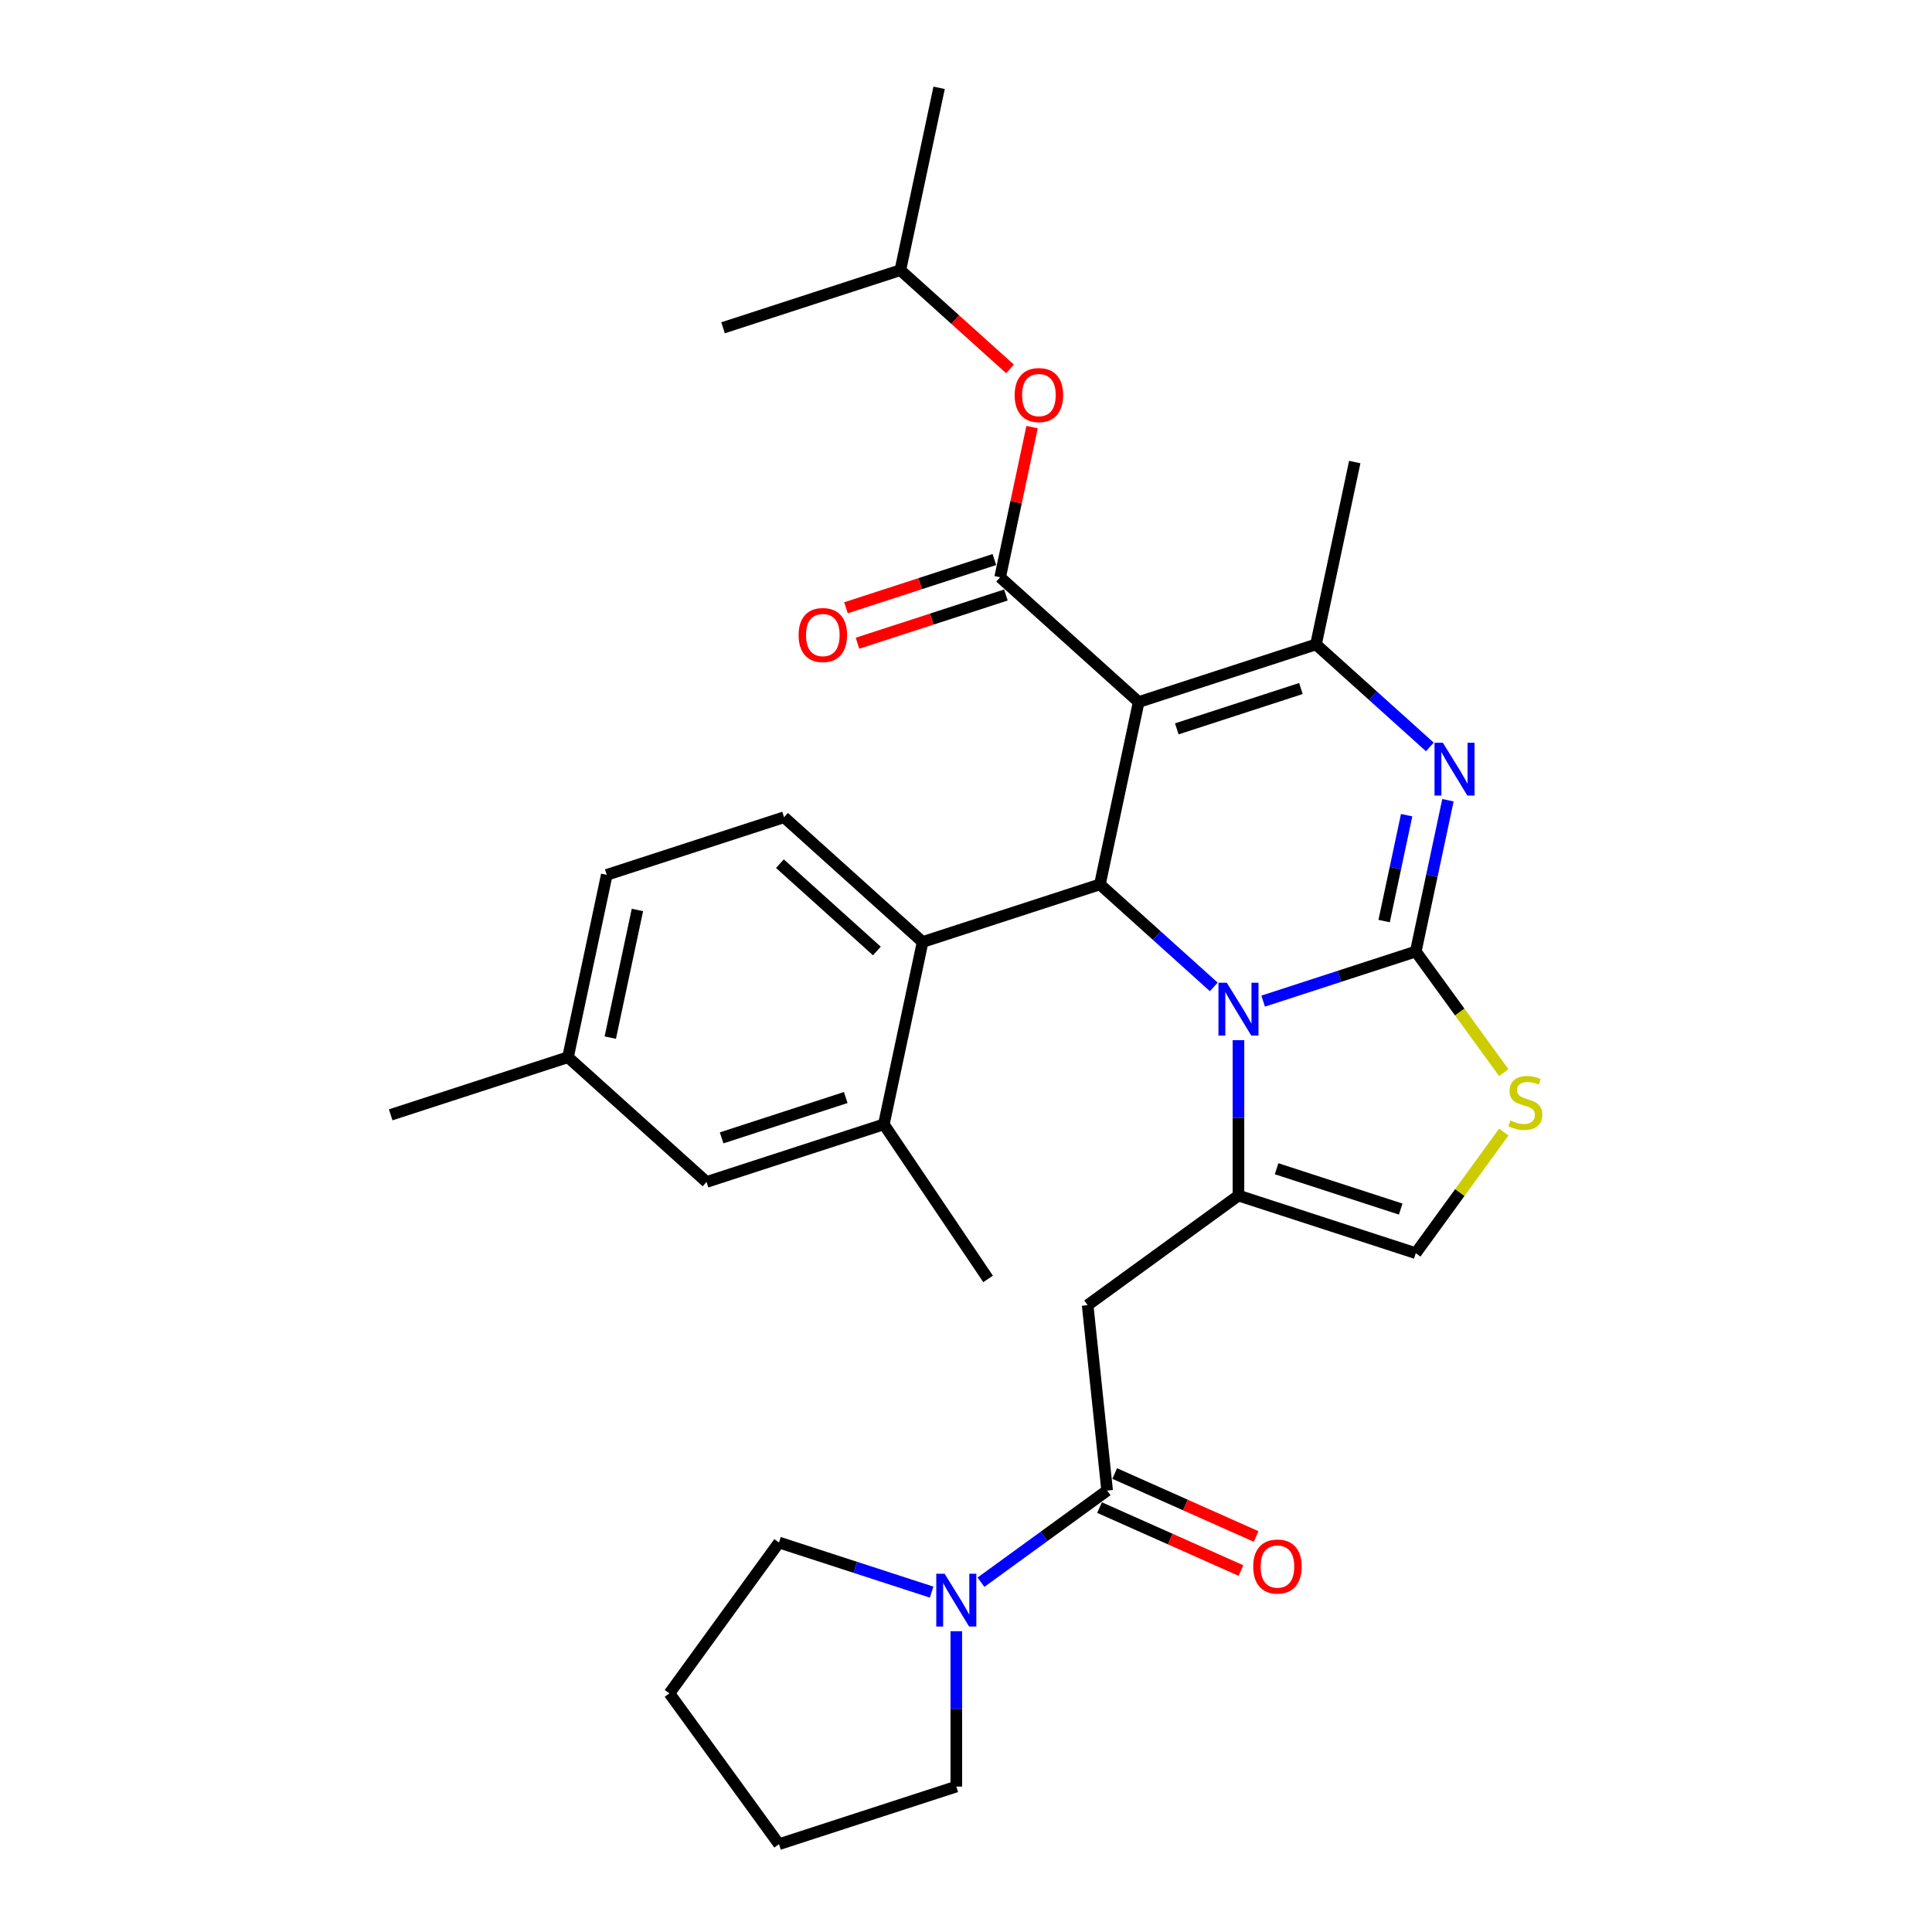 <?xml version='1.0' encoding='iso-8859-1'?>
<svg version='1.1' baseProfile='full'
              xmlns='http://www.w3.org/2000/svg'
                      xmlns:rdkit='http://www.rdkit.org/xml'
                      xmlns:xlink='http://www.w3.org/1999/xlink'
                  xml:space='preserve'
width='1000px' height='1000px' viewBox='0 0 1000 1000'>
<!-- END OF HEADER -->
<rect style='opacity:1.0;fill:#FFFFFF;stroke:none' width='1000' height='1000' x='0' y='0'> </rect>
<path class='bond-0' d='M 403.207,798.41 L 346.488,876.478' style='fill:none;fill-rule:evenodd;stroke:#000000;stroke-width:6px;stroke-linecap:butt;stroke-linejoin:miter;stroke-opacity:1' />
<path class='bond-1' d='M 403.207,798.41 L 442.706,811.244' style='fill:none;fill-rule:evenodd;stroke:#000000;stroke-width:6px;stroke-linecap:butt;stroke-linejoin:miter;stroke-opacity:1' />
<path class='bond-1' d='M 442.706,811.244 L 482.205,824.078' style='fill:none;fill-rule:evenodd;stroke:#0000FF;stroke-width:6px;stroke-linecap:butt;stroke-linejoin:miter;stroke-opacity:1' />
<path class='bond-2' d='M 573.049,771.51 L 540.403,795.229' style='fill:none;fill-rule:evenodd;stroke:#000000;stroke-width:6px;stroke-linecap:butt;stroke-linejoin:miter;stroke-opacity:1' />
<path class='bond-2' d='M 540.403,795.229 L 507.757,818.947' style='fill:none;fill-rule:evenodd;stroke:#0000FF;stroke-width:6px;stroke-linecap:butt;stroke-linejoin:miter;stroke-opacity:1' />
<path class='bond-3' d='M 569.124,780.326 L 605.722,796.62' style='fill:none;fill-rule:evenodd;stroke:#000000;stroke-width:6px;stroke-linecap:butt;stroke-linejoin:miter;stroke-opacity:1' />
<path class='bond-3' d='M 605.722,796.62 L 642.321,812.915' style='fill:none;fill-rule:evenodd;stroke:#FF0000;stroke-width:6px;stroke-linecap:butt;stroke-linejoin:miter;stroke-opacity:1' />
<path class='bond-3' d='M 576.973,762.695 L 613.572,778.989' style='fill:none;fill-rule:evenodd;stroke:#000000;stroke-width:6px;stroke-linecap:butt;stroke-linejoin:miter;stroke-opacity:1' />
<path class='bond-3' d='M 613.572,778.989 L 650.171,795.284' style='fill:none;fill-rule:evenodd;stroke:#FF0000;stroke-width:6px;stroke-linecap:butt;stroke-linejoin:miter;stroke-opacity:1' />
<path class='bond-4' d='M 573.049,771.51 L 562.962,675.542' style='fill:none;fill-rule:evenodd;stroke:#000000;stroke-width:6px;stroke-linecap:butt;stroke-linejoin:miter;stroke-opacity:1' />
<path class='bond-5' d='M 494.981,844.306 L 494.981,884.516' style='fill:none;fill-rule:evenodd;stroke:#0000FF;stroke-width:6px;stroke-linecap:butt;stroke-linejoin:miter;stroke-opacity:1' />
<path class='bond-5' d='M 494.981,884.516 L 494.981,924.726' style='fill:none;fill-rule:evenodd;stroke:#000000;stroke-width:6px;stroke-linecap:butt;stroke-linejoin:miter;stroke-opacity:1' />
<path class='bond-6' d='M 494.981,924.726 L 403.207,954.545' style='fill:none;fill-rule:evenodd;stroke:#000000;stroke-width:6px;stroke-linecap:butt;stroke-linejoin:miter;stroke-opacity:1' />
<path class='bond-7' d='M 749.449,414.195 L 741.126,453.351' style='fill:none;fill-rule:evenodd;stroke:#0000FF;stroke-width:6px;stroke-linecap:butt;stroke-linejoin:miter;stroke-opacity:1' />
<path class='bond-7' d='M 741.126,453.351 L 732.803,492.507' style='fill:none;fill-rule:evenodd;stroke:#000000;stroke-width:6px;stroke-linecap:butt;stroke-linejoin:miter;stroke-opacity:1' />
<path class='bond-7' d='M 728.075,421.929 L 722.249,449.338' style='fill:none;fill-rule:evenodd;stroke:#0000FF;stroke-width:6px;stroke-linecap:butt;stroke-linejoin:miter;stroke-opacity:1' />
<path class='bond-7' d='M 722.249,449.338 L 716.423,476.747' style='fill:none;fill-rule:evenodd;stroke:#000000;stroke-width:6px;stroke-linecap:butt;stroke-linejoin:miter;stroke-opacity:1' />
<path class='bond-8' d='M 740.09,386.615 L 710.623,360.082' style='fill:none;fill-rule:evenodd;stroke:#0000FF;stroke-width:6px;stroke-linecap:butt;stroke-linejoin:miter;stroke-opacity:1' />
<path class='bond-8' d='M 710.623,360.082 L 681.155,333.55' style='fill:none;fill-rule:evenodd;stroke:#000000;stroke-width:6px;stroke-linecap:butt;stroke-linejoin:miter;stroke-opacity:1' />
<path class='bond-9' d='M 569.318,457.757 L 598.786,484.289' style='fill:none;fill-rule:evenodd;stroke:#000000;stroke-width:6px;stroke-linecap:butt;stroke-linejoin:miter;stroke-opacity:1' />
<path class='bond-9' d='M 598.786,484.289 L 628.253,510.822' style='fill:none;fill-rule:evenodd;stroke:#0000FF;stroke-width:6px;stroke-linecap:butt;stroke-linejoin:miter;stroke-opacity:1' />
<path class='bond-10' d='M 569.318,457.757 L 589.381,363.369' style='fill:none;fill-rule:evenodd;stroke:#000000;stroke-width:6px;stroke-linecap:butt;stroke-linejoin:miter;stroke-opacity:1' />
<path class='bond-11' d='M 569.318,457.757 L 477.544,487.576' style='fill:none;fill-rule:evenodd;stroke:#000000;stroke-width:6px;stroke-linecap:butt;stroke-linejoin:miter;stroke-opacity:1' />
<path class='bond-12' d='M 589.381,363.369 L 517.67,298.8' style='fill:none;fill-rule:evenodd;stroke:#000000;stroke-width:6px;stroke-linecap:butt;stroke-linejoin:miter;stroke-opacity:1' />
<path class='bond-13' d='M 589.381,363.369 L 681.155,333.55' style='fill:none;fill-rule:evenodd;stroke:#000000;stroke-width:6px;stroke-linecap:butt;stroke-linejoin:miter;stroke-opacity:1' />
<path class='bond-13' d='M 609.111,377.251 L 673.353,356.377' style='fill:none;fill-rule:evenodd;stroke:#000000;stroke-width:6px;stroke-linecap:butt;stroke-linejoin:miter;stroke-opacity:1' />
<path class='bond-14' d='M 681.155,333.55 L 701.218,239.161' style='fill:none;fill-rule:evenodd;stroke:#000000;stroke-width:6px;stroke-linecap:butt;stroke-linejoin:miter;stroke-opacity:1' />
<path class='bond-15' d='M 653.806,518.175 L 693.304,505.341' style='fill:none;fill-rule:evenodd;stroke:#0000FF;stroke-width:6px;stroke-linecap:butt;stroke-linejoin:miter;stroke-opacity:1' />
<path class='bond-15' d='M 693.304,505.341 L 732.803,492.507' style='fill:none;fill-rule:evenodd;stroke:#000000;stroke-width:6px;stroke-linecap:butt;stroke-linejoin:miter;stroke-opacity:1' />
<path class='bond-16' d='M 641.029,538.402 L 641.029,578.612' style='fill:none;fill-rule:evenodd;stroke:#0000FF;stroke-width:6px;stroke-linecap:butt;stroke-linejoin:miter;stroke-opacity:1' />
<path class='bond-16' d='M 641.029,578.612 L 641.029,618.823' style='fill:none;fill-rule:evenodd;stroke:#000000;stroke-width:6px;stroke-linecap:butt;stroke-linejoin:miter;stroke-opacity:1' />
<path class='bond-17' d='M 732.803,492.507 L 755.576,523.85' style='fill:none;fill-rule:evenodd;stroke:#000000;stroke-width:6px;stroke-linecap:butt;stroke-linejoin:miter;stroke-opacity:1' />
<path class='bond-17' d='M 755.576,523.85 L 778.348,555.194' style='fill:none;fill-rule:evenodd;stroke:#CCCC00;stroke-width:6px;stroke-linecap:butt;stroke-linejoin:miter;stroke-opacity:1' />
<path class='bond-18' d='M 778.348,585.954 L 755.576,617.298' style='fill:none;fill-rule:evenodd;stroke:#CCCC00;stroke-width:6px;stroke-linecap:butt;stroke-linejoin:miter;stroke-opacity:1' />
<path class='bond-18' d='M 755.576,617.298 L 732.803,648.642' style='fill:none;fill-rule:evenodd;stroke:#000000;stroke-width:6px;stroke-linecap:butt;stroke-linejoin:miter;stroke-opacity:1' />
<path class='bond-19' d='M 732.803,648.642 L 641.029,618.823' style='fill:none;fill-rule:evenodd;stroke:#000000;stroke-width:6px;stroke-linecap:butt;stroke-linejoin:miter;stroke-opacity:1' />
<path class='bond-19' d='M 725.001,625.814 L 660.759,604.941' style='fill:none;fill-rule:evenodd;stroke:#000000;stroke-width:6px;stroke-linecap:butt;stroke-linejoin:miter;stroke-opacity:1' />
<path class='bond-20' d='M 641.029,618.823 L 562.962,675.542' style='fill:none;fill-rule:evenodd;stroke:#000000;stroke-width:6px;stroke-linecap:butt;stroke-linejoin:miter;stroke-opacity:1' />
<path class='bond-21' d='M 314.059,452.826 L 293.997,547.214' style='fill:none;fill-rule:evenodd;stroke:#000000;stroke-width:6px;stroke-linecap:butt;stroke-linejoin:miter;stroke-opacity:1' />
<path class='bond-21' d='M 329.928,470.997 L 315.884,537.069' style='fill:none;fill-rule:evenodd;stroke:#000000;stroke-width:6px;stroke-linecap:butt;stroke-linejoin:miter;stroke-opacity:1' />
<path class='bond-22' d='M 314.059,452.826 L 405.833,423.007' style='fill:none;fill-rule:evenodd;stroke:#000000;stroke-width:6px;stroke-linecap:butt;stroke-linejoin:miter;stroke-opacity:1' />
<path class='bond-23' d='M 517.67,298.8 L 525.931,259.933' style='fill:none;fill-rule:evenodd;stroke:#000000;stroke-width:6px;stroke-linecap:butt;stroke-linejoin:miter;stroke-opacity:1' />
<path class='bond-23' d='M 525.931,259.933 L 534.193,221.067' style='fill:none;fill-rule:evenodd;stroke:#FF0000;stroke-width:6px;stroke-linecap:butt;stroke-linejoin:miter;stroke-opacity:1' />
<path class='bond-24' d='M 514.688,289.622 L 476.28,302.102' style='fill:none;fill-rule:evenodd;stroke:#000000;stroke-width:6px;stroke-linecap:butt;stroke-linejoin:miter;stroke-opacity:1' />
<path class='bond-24' d='M 476.28,302.102 L 437.871,314.582' style='fill:none;fill-rule:evenodd;stroke:#FF0000;stroke-width:6px;stroke-linecap:butt;stroke-linejoin:miter;stroke-opacity:1' />
<path class='bond-24' d='M 520.652,307.977 L 482.244,320.457' style='fill:none;fill-rule:evenodd;stroke:#000000;stroke-width:6px;stroke-linecap:butt;stroke-linejoin:miter;stroke-opacity:1' />
<path class='bond-24' d='M 482.244,320.457 L 443.835,332.936' style='fill:none;fill-rule:evenodd;stroke:#FF0000;stroke-width:6px;stroke-linecap:butt;stroke-linejoin:miter;stroke-opacity:1' />
<path class='bond-25' d='M 522.776,190.944 L 494.399,165.393' style='fill:none;fill-rule:evenodd;stroke:#FF0000;stroke-width:6px;stroke-linecap:butt;stroke-linejoin:miter;stroke-opacity:1' />
<path class='bond-25' d='M 494.399,165.393 L 466.022,139.843' style='fill:none;fill-rule:evenodd;stroke:#000000;stroke-width:6px;stroke-linecap:butt;stroke-linejoin:miter;stroke-opacity:1' />
<path class='bond-26' d='M 293.997,547.214 L 365.708,611.783' style='fill:none;fill-rule:evenodd;stroke:#000000;stroke-width:6px;stroke-linecap:butt;stroke-linejoin:miter;stroke-opacity:1' />
<path class='bond-27' d='M 293.997,547.214 L 202.223,577.033' style='fill:none;fill-rule:evenodd;stroke:#000000;stroke-width:6px;stroke-linecap:butt;stroke-linejoin:miter;stroke-opacity:1' />
<path class='bond-28' d='M 365.708,611.783 L 457.482,581.964' style='fill:none;fill-rule:evenodd;stroke:#000000;stroke-width:6px;stroke-linecap:butt;stroke-linejoin:miter;stroke-opacity:1' />
<path class='bond-28' d='M 373.51,588.956 L 437.752,568.082' style='fill:none;fill-rule:evenodd;stroke:#000000;stroke-width:6px;stroke-linecap:butt;stroke-linejoin:miter;stroke-opacity:1' />
<path class='bond-29' d='M 466.022,139.843 L 486.085,45.455' style='fill:none;fill-rule:evenodd;stroke:#000000;stroke-width:6px;stroke-linecap:butt;stroke-linejoin:miter;stroke-opacity:1' />
<path class='bond-30' d='M 466.022,139.843 L 374.248,169.662' style='fill:none;fill-rule:evenodd;stroke:#000000;stroke-width:6px;stroke-linecap:butt;stroke-linejoin:miter;stroke-opacity:1' />
<path class='bond-31' d='M 457.482,581.964 L 477.544,487.576' style='fill:none;fill-rule:evenodd;stroke:#000000;stroke-width:6px;stroke-linecap:butt;stroke-linejoin:miter;stroke-opacity:1' />
<path class='bond-32' d='M 457.482,581.964 L 511.438,661.966' style='fill:none;fill-rule:evenodd;stroke:#000000;stroke-width:6px;stroke-linecap:butt;stroke-linejoin:miter;stroke-opacity:1' />
<path class='bond-33' d='M 477.544,487.576 L 405.833,423.007' style='fill:none;fill-rule:evenodd;stroke:#000000;stroke-width:6px;stroke-linecap:butt;stroke-linejoin:miter;stroke-opacity:1' />
<path class='bond-33' d='M 453.874,492.233 L 403.676,447.035' style='fill:none;fill-rule:evenodd;stroke:#000000;stroke-width:6px;stroke-linecap:butt;stroke-linejoin:miter;stroke-opacity:1' />
<path class='bond-34' d='M 346.488,876.478 L 403.207,954.545' style='fill:none;fill-rule:evenodd;stroke:#000000;stroke-width:6px;stroke-linecap:butt;stroke-linejoin:miter;stroke-opacity:1' />
<path  class='atom-2' d='M 488.94 814.566
L 497.895 829.04
Q 498.783 830.468, 500.211 833.054
Q 501.639 835.64, 501.716 835.795
L 501.716 814.566
L 505.345 814.566
L 505.345 841.893
L 501.601 841.893
L 491.99 826.068
Q 490.87 824.215, 489.674 822.092
Q 488.516 819.969, 488.168 819.313
L 488.168 841.893
L 484.617 841.893
L 484.617 814.566
L 488.94 814.566
' fill='#0000FF'/>
<path  class='atom-3' d='M 648.658 810.836
Q 648.658 804.274, 651.9 800.607
Q 655.143 796.941, 661.203 796.941
Q 667.263 796.941, 670.505 800.607
Q 673.747 804.274, 673.747 810.836
Q 673.747 817.475, 670.466 821.258
Q 667.186 825.002, 661.203 825.002
Q 655.181 825.002, 651.9 821.258
Q 648.658 817.514, 648.658 810.836
M 661.203 821.914
Q 665.371 821.914, 667.61 819.135
Q 669.887 816.317, 669.887 810.836
Q 669.887 805.471, 667.61 802.769
Q 665.371 800.028, 661.203 800.028
Q 657.034 800.028, 654.757 802.73
Q 652.518 805.432, 652.518 810.836
Q 652.518 816.356, 654.757 819.135
Q 657.034 821.914, 661.203 821.914
' fill='#FF0000'/>
<path  class='atom-5' d='M 746.825 384.455
L 755.78 398.929
Q 756.668 400.357, 758.096 402.943
Q 759.524 405.529, 759.602 405.684
L 759.602 384.455
L 763.23 384.455
L 763.23 411.782
L 759.486 411.782
L 749.875 395.957
Q 748.755 394.104, 747.559 391.981
Q 746.401 389.858, 746.053 389.202
L 746.053 411.782
L 742.502 411.782
L 742.502 384.455
L 746.825 384.455
' fill='#0000FF'/>
<path  class='atom-9' d='M 634.989 508.662
L 643.944 523.136
Q 644.831 524.564, 646.26 527.151
Q 647.688 529.737, 647.765 529.891
L 647.765 508.662
L 651.393 508.662
L 651.393 535.99
L 647.649 535.99
L 638.038 520.164
Q 636.919 518.311, 635.722 516.189
Q 634.564 514.066, 634.217 513.409
L 634.217 535.99
L 630.666 535.99
L 630.666 508.662
L 634.989 508.662
' fill='#0000FF'/>
<path  class='atom-11' d='M 781.803 579.954
Q 782.112 580.069, 783.386 580.61
Q 784.659 581.15, 786.049 581.498
Q 787.477 581.806, 788.867 581.806
Q 791.453 581.806, 792.958 580.571
Q 794.463 579.297, 794.463 577.097
Q 794.463 575.592, 793.691 574.666
Q 792.958 573.739, 791.8 573.237
Q 790.642 572.736, 788.712 572.157
Q 786.28 571.423, 784.814 570.729
Q 783.386 570.034, 782.343 568.567
Q 781.34 567.1, 781.34 564.63
Q 781.34 561.195, 783.656 559.072
Q 786.01 556.949, 790.642 556.949
Q 793.807 556.949, 797.397 558.454
L 796.509 561.426
Q 793.228 560.075, 790.758 560.075
Q 788.095 560.075, 786.628 561.195
Q 785.161 562.275, 785.2 564.167
Q 785.2 565.634, 785.933 566.521
Q 786.705 567.409, 787.786 567.911
Q 788.905 568.413, 790.758 568.992
Q 793.228 569.764, 794.695 570.536
Q 796.162 571.308, 797.204 572.89
Q 798.285 574.434, 798.285 577.097
Q 798.285 580.88, 795.737 582.926
Q 793.228 584.933, 789.021 584.933
Q 786.589 584.933, 784.736 584.392
Q 782.922 583.891, 780.761 583.003
L 781.803 579.954
' fill='#CCCC00'/>
<path  class='atom-17' d='M 525.188 204.489
Q 525.188 197.927, 528.431 194.26
Q 531.673 190.593, 537.733 190.593
Q 543.793 190.593, 547.035 194.26
Q 550.277 197.927, 550.277 204.489
Q 550.277 211.128, 546.997 214.91
Q 543.716 218.655, 537.733 218.655
Q 531.711 218.655, 528.431 214.91
Q 525.188 211.166, 525.188 204.489
M 537.733 215.567
Q 541.902 215.567, 544.14 212.788
Q 546.418 209.97, 546.418 204.489
Q 546.418 199.124, 544.14 196.422
Q 541.902 193.681, 537.733 193.681
Q 533.564 193.681, 531.287 196.383
Q 529.048 199.085, 529.048 204.489
Q 529.048 210.008, 531.287 212.788
Q 533.564 215.567, 537.733 215.567
' fill='#FF0000'/>
<path  class='atom-18' d='M 413.352 328.696
Q 413.352 322.134, 416.594 318.467
Q 419.836 314.801, 425.896 314.801
Q 431.956 314.801, 435.198 318.467
Q 438.441 322.134, 438.441 328.696
Q 438.441 335.335, 435.16 339.118
Q 431.879 342.862, 425.896 342.862
Q 419.875 342.862, 416.594 339.118
Q 413.352 335.374, 413.352 328.696
M 425.896 339.774
Q 430.065 339.774, 432.304 336.995
Q 434.581 334.177, 434.581 328.696
Q 434.581 323.331, 432.304 320.629
Q 430.065 317.888, 425.896 317.888
Q 421.727 317.888, 419.45 320.59
Q 417.211 323.292, 417.211 328.696
Q 417.211 334.216, 419.45 336.995
Q 421.727 339.774, 425.896 339.774
' fill='#FF0000'/>
</svg>
